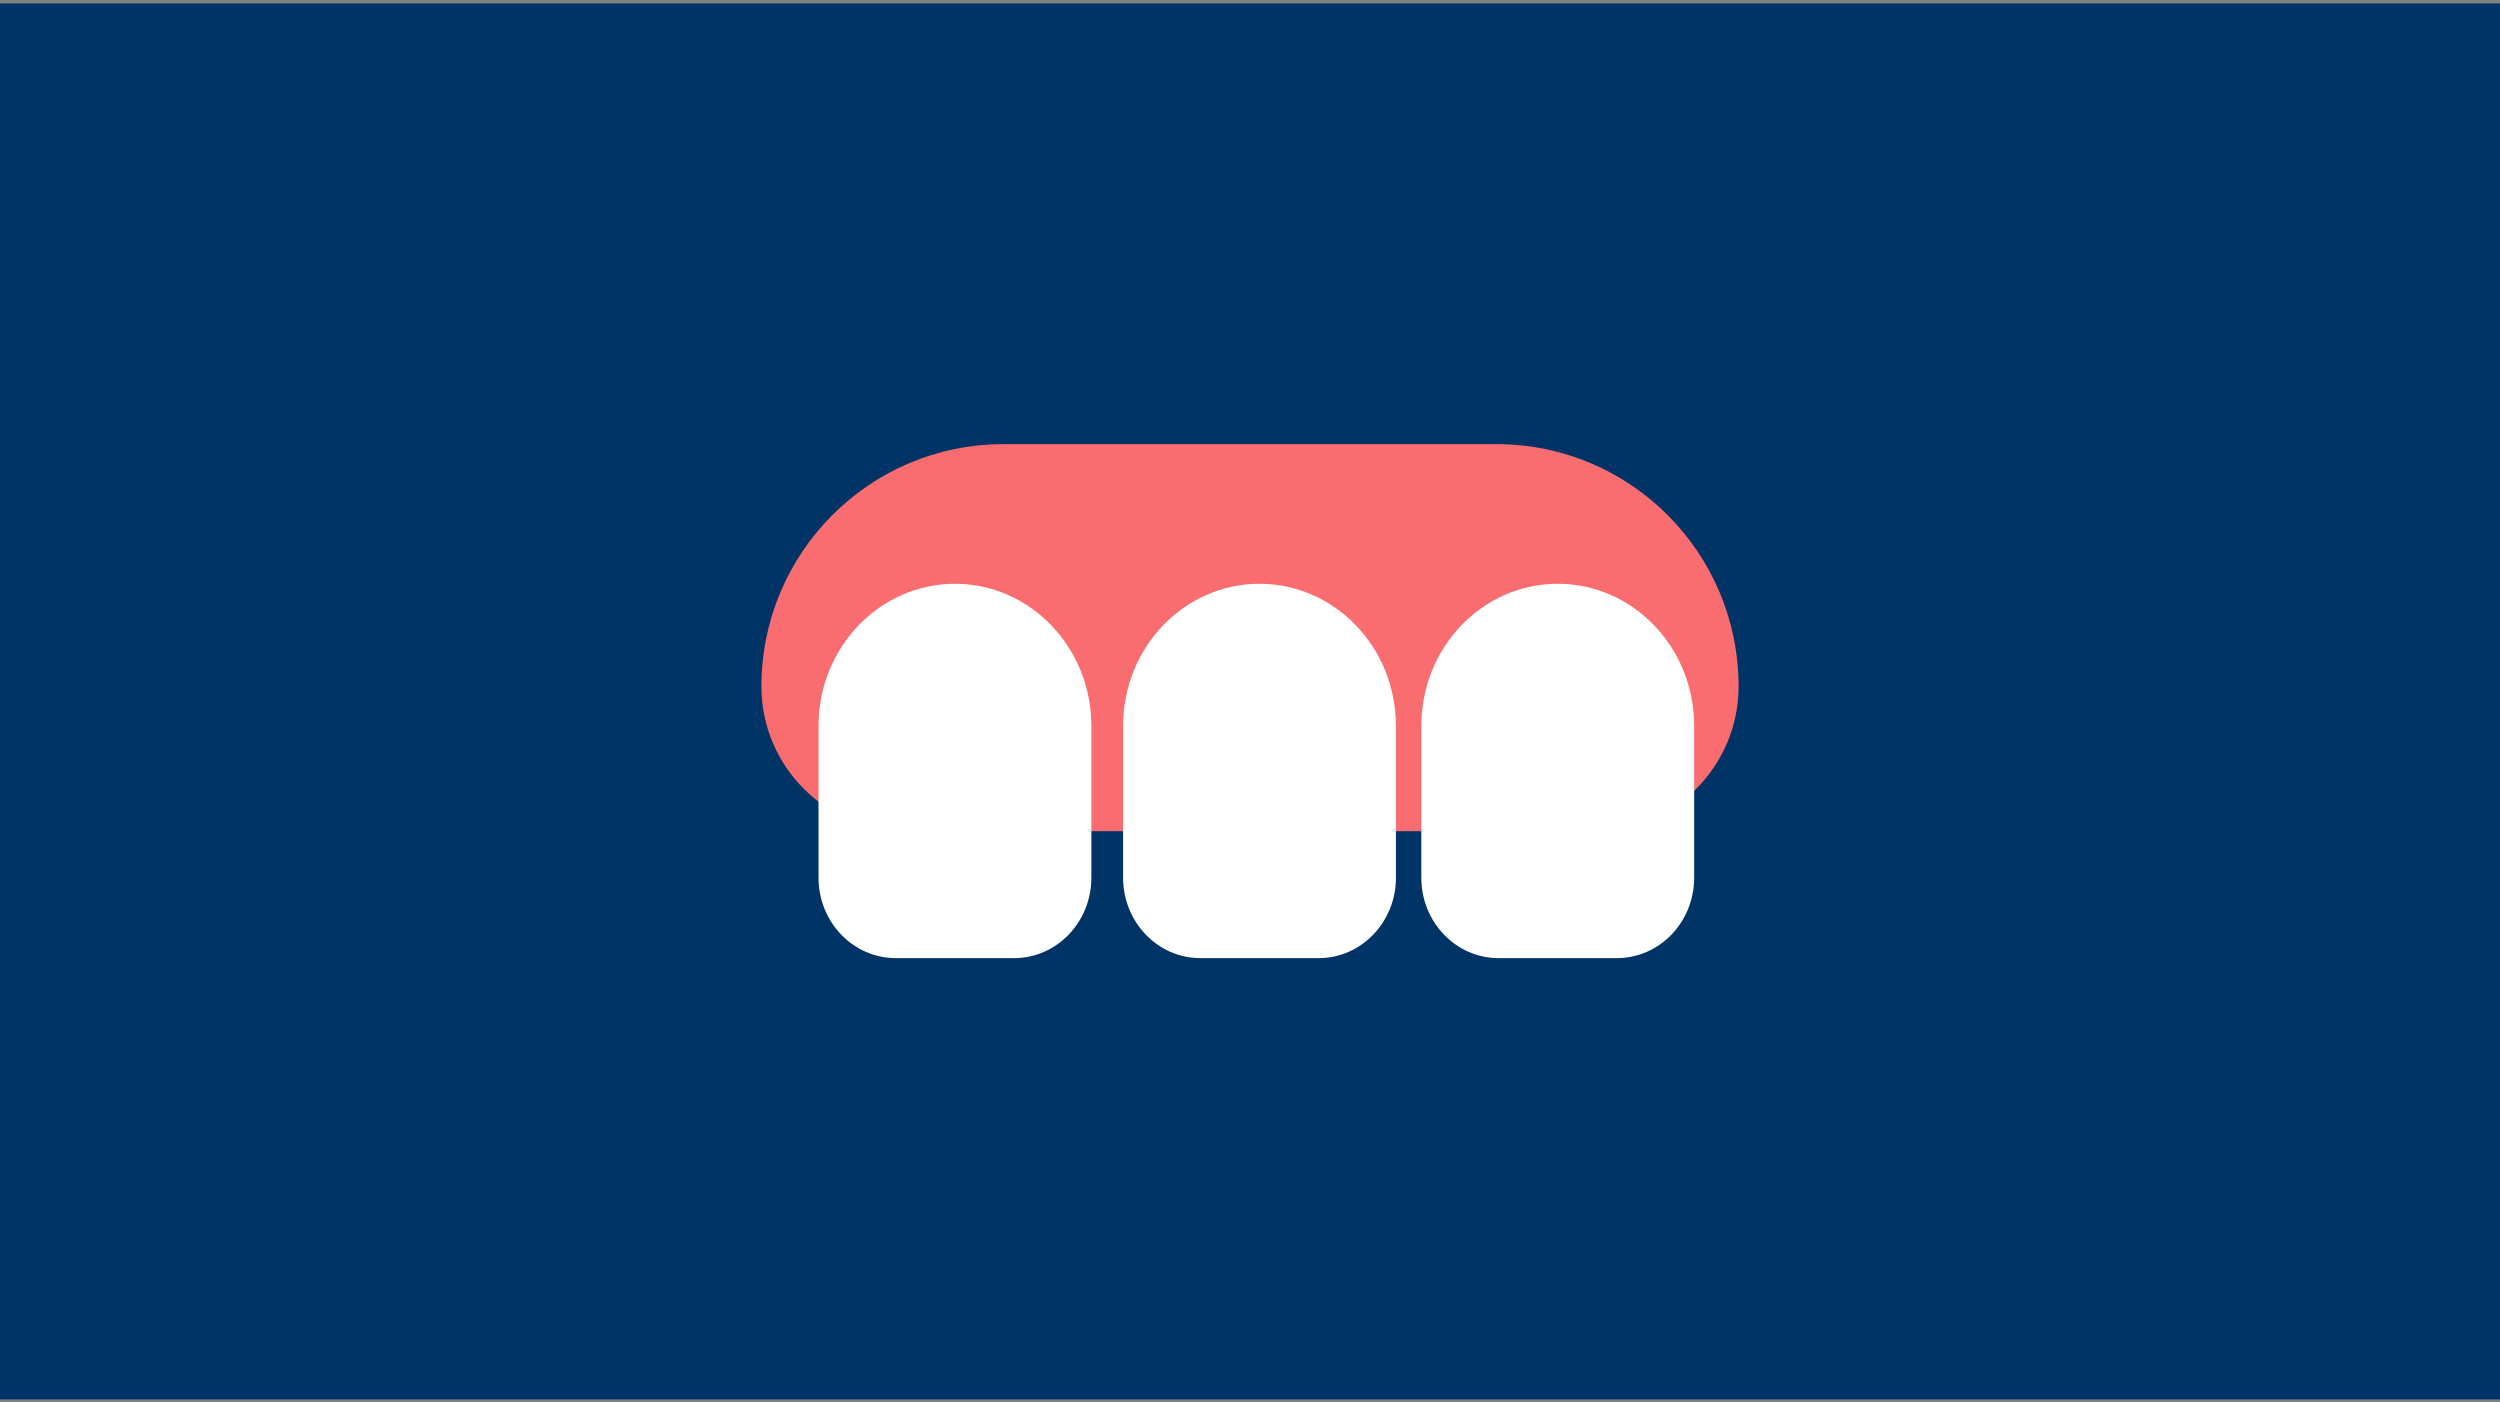 <svg width="394" height="221" viewBox="0 0 394 221" fill="none" xmlns="http://www.w3.org/2000/svg">
<rect x="0" y="0" width="394" height="221" fill="#808080" stroke="none"/>
<g clip-path="url(#clip0_71_329)">
<path d="M394 0.546H0V220.546H394V0.546Z" fill="#003366"/>
<path d="M158.101 70H235.899C256.929 70 274 87.107 274 108.18C274 120.782 263.787 131 251.227 131H142.773C130.197 131 120 120.765 120 108.18C120 87.107 137.071 70 158.101 70Z" fill="#F96C6F"/>
<path d="M150.492 92C162.353 92 172 102.027 172 114.392V138.332C172 145.33 166.538 151 159.832 151H141.168C134.446 151 129 145.314 129 138.332V114.392C129 102.044 138.631 92 150.508 92H150.492Z" fill="white"/>
<path d="M198.492 92C210.353 92 220 102.027 220 114.392V138.332C220 145.33 214.538 151 207.832 151H189.168C182.446 151 177 145.314 177 138.332V114.392C177 102.044 186.631 92 198.508 92H198.492Z" fill="white"/>
<path d="M245.492 92C257.353 92 267 102.027 267 114.392V138.332C267 145.33 261.538 151 254.832 151H236.168C229.446 151 224 145.314 224 138.332V114.392C224 102.044 233.631 92 245.508 92H245.492Z" fill="white"/>
</g>
<defs>
<clipPath id="clip0_71_329">
<rect width="394" height="220" fill="white" transform="translate(0 0.546)"/>
</clipPath>
</defs>
</svg>
